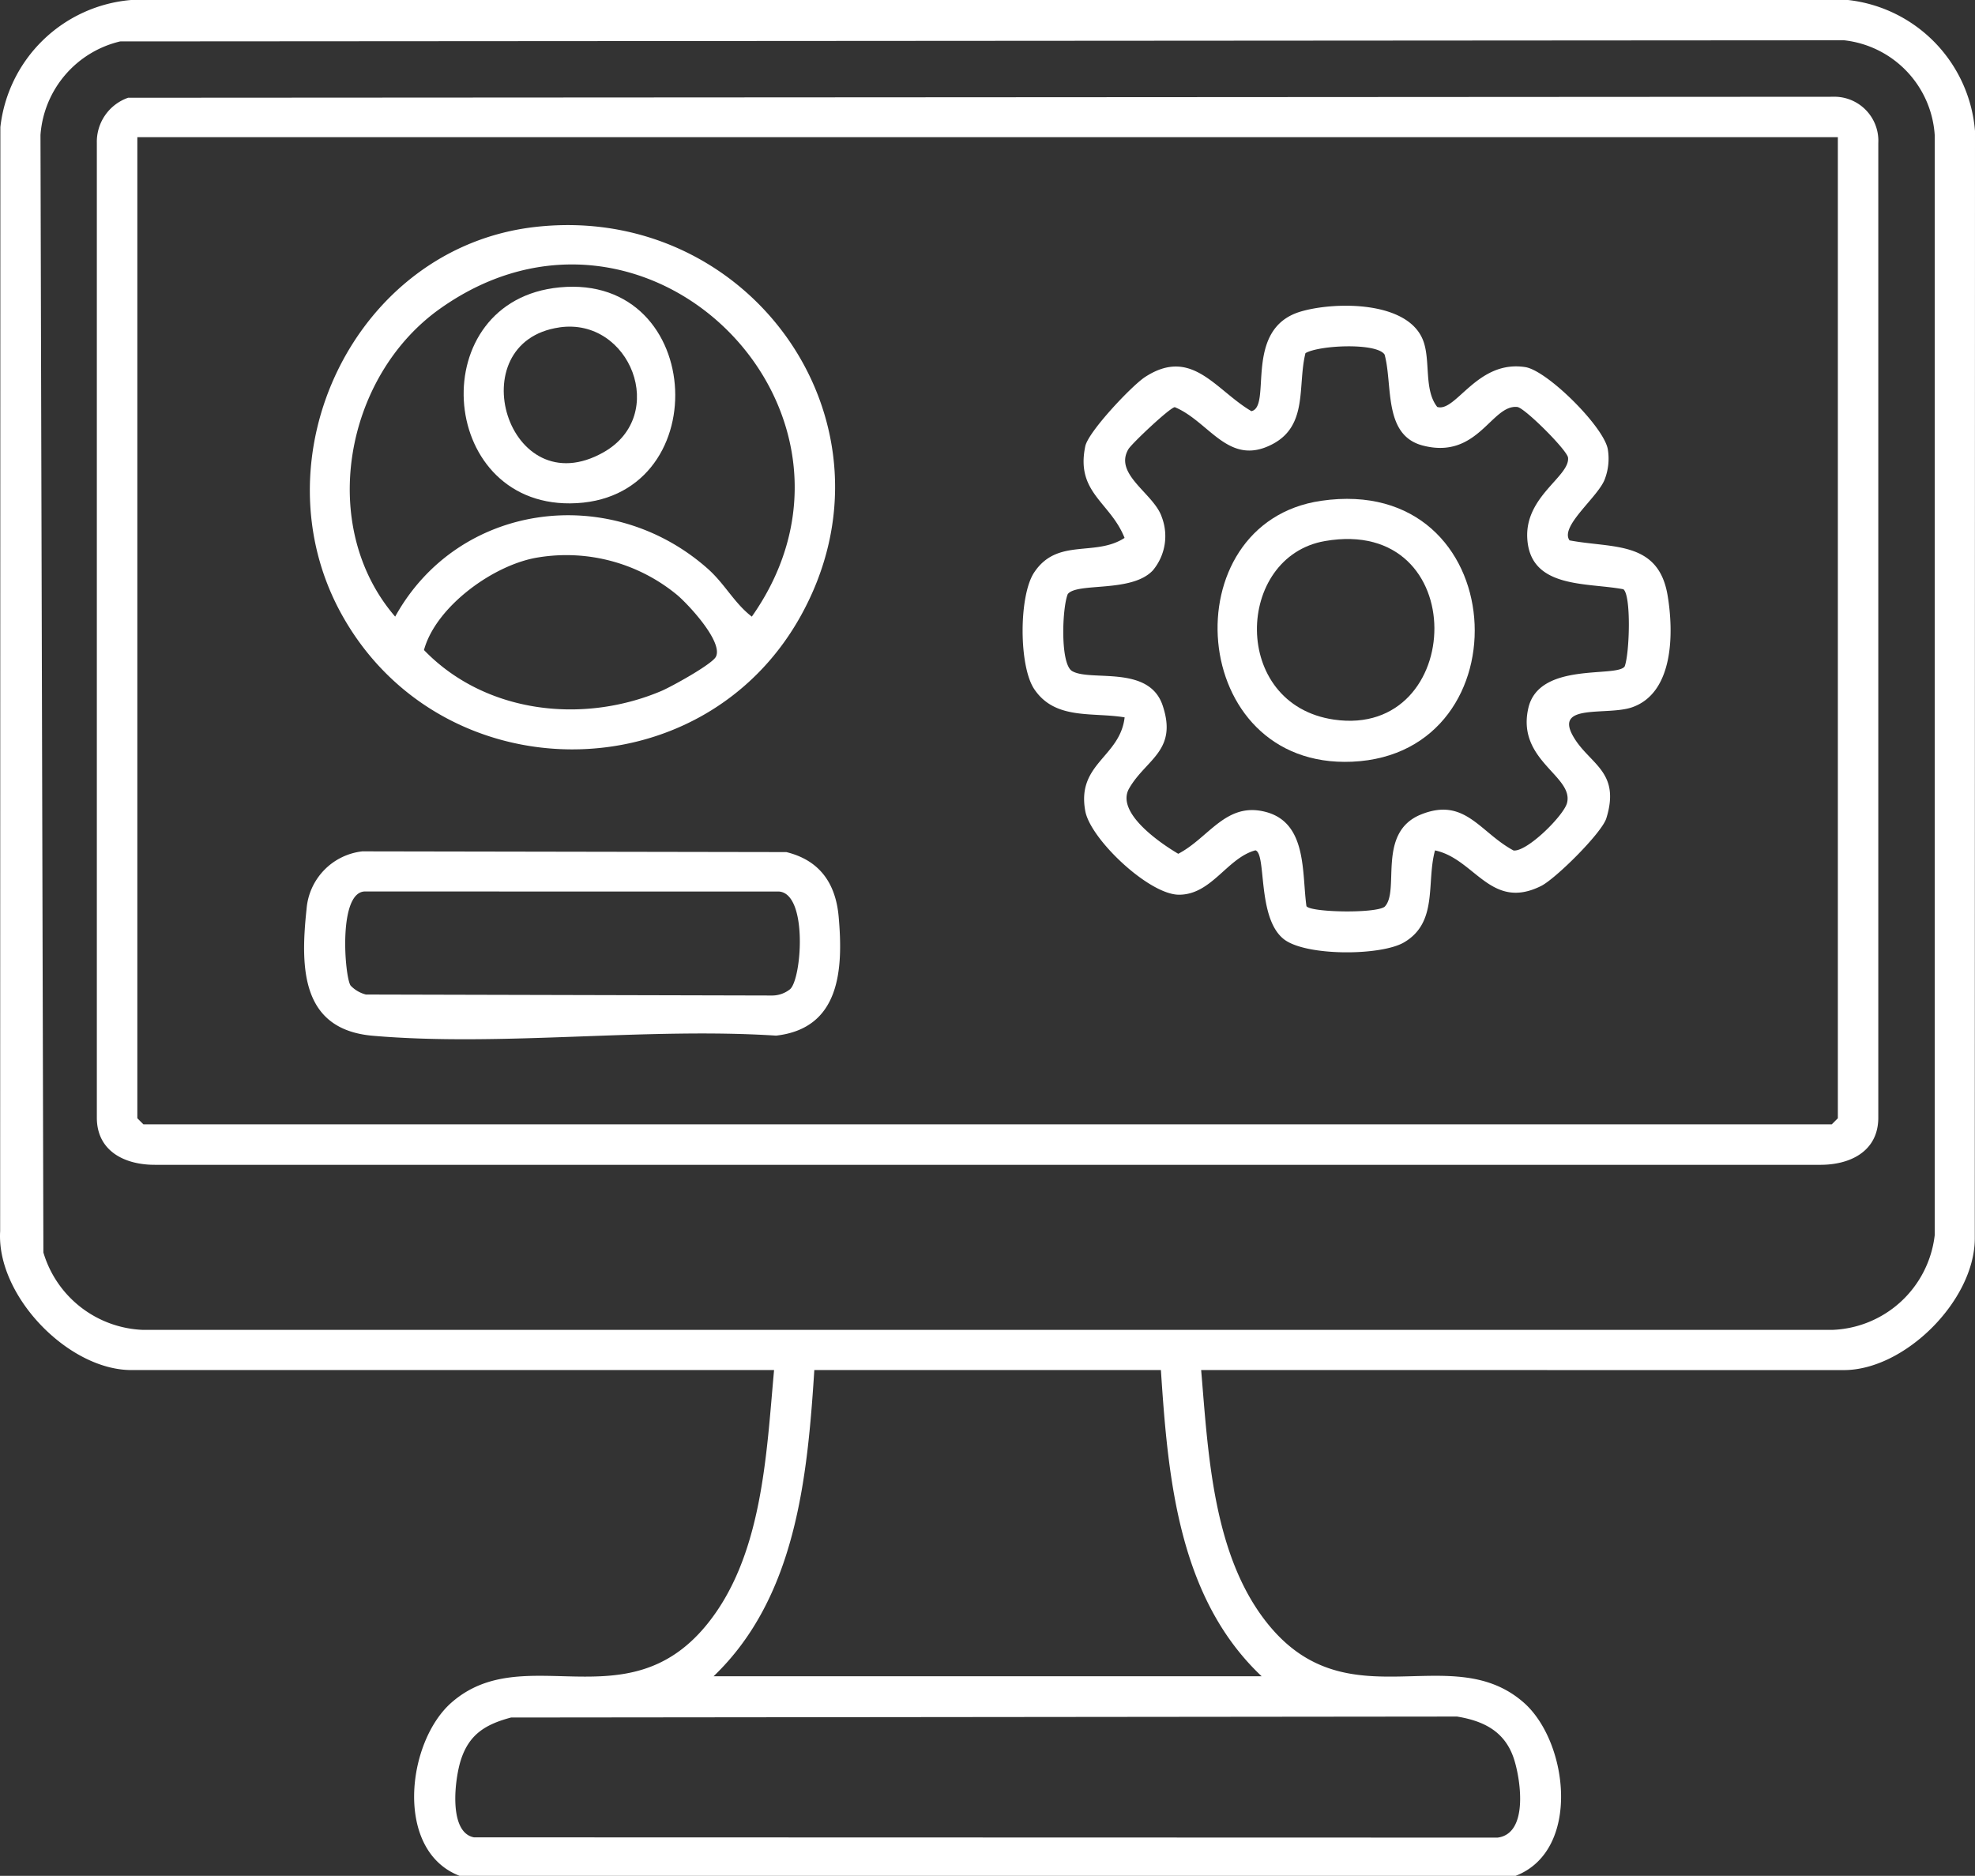 <svg id="Group_204" data-name="Group 204" xmlns="http://www.w3.org/2000/svg" xmlns:xlink="http://www.w3.org/1999/xlink" width="198.964" height="188.998" viewBox="0 0 198.964 188.998">
  <rect x="0" y="0" width="198.964" height="188.998" fill="#333333" stroke="none"/>
  <defs>
    <clipPath id="clip-path">
      <rect id="Rectangle_66" data-name="Rectangle 66" width="198.964" height="188.999" fill="#fff"/>
    </clipPath>
  </defs>
  <g id="Group_165" data-name="Group 165" transform="translate(0 0)" clip-path="url(#clip-path)">
    <path id="Path_115" data-name="Path 115" d="M121.006,138.039c.718,8.5,1.185,18.924,6.891,25.788,8.037,9.665,18.309,1.343,25.588,7.7,4.531,3.957,5.811,14.93-.8,17.472H46.3c-6.6-2.528-5.344-13.508-.8-17.472,7.282-6.357,17.553,1.966,25.59-7.7,5.732-6.9,6.111-17.268,6.891-25.788H13.228c-6.343,0-13.594-7.479-13.213-13.985L.037,12.809A14.474,14.474,0,0,1,13.209,0L186.176,0A14.446,14.446,0,0,1,198.964,13.2l-.021,111.643c-.056,6.227-7.066,13.2-13.188,13.2ZM12.105,4.173A10.462,10.462,0,0,0,4.078,13.6l.293,112.593a10.908,10.908,0,0,0,10.06,7.8H184.552a10.784,10.784,0,0,0,10.353-9.54l0-110.855a10.284,10.284,0,0,0-9.131-9.54ZM116.947,138.039H82.036c-.7,10.885-1.859,22.914-10.149,30.853H127.1c-8.374-7.9-9.435-19.947-10.149-30.853M51.483,173.048c-2.544.681-4.217,1.666-5.056,4.28-.623,1.935-1.273,7.291,1.315,7.793l103.12.028c3.079-.386,2.368-5.627,1.691-7.818-.867-2.809-2.983-3.924-5.769-4.38Z" transform="translate(0 0)" fill="#fff"/>
    <path id="Path_116" data-name="Path 116" d="M7.35,4.3l172.056-.1a4.437,4.437,0,0,1,4.259,4.67l0,98.276c-.051,3.353-2.89,4.686-5.89,4.665H10.089c-3.009.021-5.841-1.322-5.89-4.665l0-98.276A4.7,4.7,0,0,1,7.35,4.3m172.24,3.973H8.279v98.848l.609.611H178.981l.609-.611Z" transform="translate(5.557 5.549)" fill="#fff"/>
    <path id="Path_117" data-name="Path 117" d="M85.887,68.137c-.892,3.25.339,7.235-3.12,9.266-2.34,1.371-9.947,1.408-12.128-.337-2.7-2.156-1.708-8.6-2.842-8.938-2.853.764-4.408,4.473-7.7,4.473-3.027,0-8.92-5.595-9.442-8.425-.89-4.8,3.5-5.423,3.964-9.445-3.255-.546-7.017.3-9.117-2.862-1.545-2.328-1.55-9.387,0-11.733,2.337-3.527,6.134-1.545,9.11-3.485-1.427-3.611-4.933-4.545-3.959-9.231.307-1.478,4.682-6.1,6.013-6.973,4.726-3.083,7.1,1.308,10.725,3.434,2.121-.476-.9-8.325,4.993-10.044,3.422-1,10.755-1.087,12.3,2.907.781,2.019.056,4.979,1.429,6.712,1.889.572,4.015-4.77,8.866-4.015,2.233.346,7.993,6.083,8.322,8.322a5.787,5.787,0,0,1-.288,2.909c-.6,1.794-4.6,4.8-3.573,6.227,4.31.818,8.952,0,9.879,5.546.625,3.741.632,9.791-3.562,11.266-2.472.871-7.735-.4-6.029,2.79,1.568,2.928,4.921,3.562,3.418,8.4-.46,1.482-5.109,6.092-6.575,6.822C91.5,74.245,89.9,68.98,85.887,68.137m18.975-26.313c-3.659-.7-9.41-.014-9.682-5.149-.225-4.229,4.289-6.211,4.11-8.106-.07-.737-4.37-5.03-5.112-5.109-2.607-.274-3.966,5.342-9.538,3.88-3.989-1.048-2.99-6.1-3.831-9.159-.778-1.215-6.58-.96-7.972-.146-.816,3.281.288,7.279-3.327,9.171-4.426,2.316-6.336-2.27-9.835-3.727-.472.014-4.347,3.673-4.677,4.233-1.5,2.553,2.577,4.468,3.36,6.829a5.381,5.381,0,0,1-.895,5.381c-2.138,2.289-7.618,1.183-8.573,2.388-.565,1.373-.781,7.042.439,7.758,1.859,1.087,7.732-.669,9.119,3.464,1.54,4.584-1.687,5.416-3.376,8.36-1.378,2.4,3.034,5.455,4.949,6.585,3.1-1.612,4.809-5.27,8.813-4.217,4.194,1.1,3.634,6.136,4.1,9.491.383.63,6.882.762,7.869.07,1.6-1.585-.843-7.491,3.683-9.308,4.428-1.775,5.911,1.81,9.317,3.634,1.389.132,5.077-3.548,5.386-4.8.678-2.721-5.109-4.28-3.9-9.552,1.078-4.693,8.871-3.039,9.7-4.187.5-1.264.678-7.207-.132-7.788" transform="translate(58.678 17.546)" fill="#fff"/>
    <path id="Path_118" data-name="Path 118" d="M36.154,9.947C57.89,7.491,73.677,29.859,62.843,49.22,52.808,67.149,26.7,66.98,16.691,49.078,7.836,33.244,17.938,12,36.154,9.947M22.03,49.21C28.4,37.688,43.668,35.693,53.484,44.352c1.763,1.552,2.684,3.48,4.475,4.858C72.485,28.578,47.43,3.344,26.537,18.193,16.907,25.037,14.188,40.119,22.03,49.21m14.524-5.983c-4.491.648-10.418,4.928-11.622,9.349,6.129,6.35,15.913,7.5,23.889,4.136,1.027-.432,5.1-2.684,5.511-3.446.79-1.482-2.788-5.316-3.915-6.255a17.53,17.53,0,0,0-13.864-3.785" transform="translate(17.78 12.918)" fill="#fff"/>
    <path id="Path_119" data-name="Path 119" d="M19.023,36.919l42.744.074c3.355.822,4.97,3.144,5.27,6.5.474,5.3.165,11.264-6.306,11.993C47.6,54.64,33.077,56.615,20.12,55.5c-7.228-.62-7.33-6.8-6.684-12.8a6.348,6.348,0,0,1,5.588-5.778m.386,4.04c-2.849-.156-2.142,8.632-1.538,9.482a3.245,3.245,0,0,0,1.538.9l40.922.1a2.9,2.9,0,0,0,1.805-.632c1.178-1.013,1.81-9.582-1.09-9.844Z" transform="translate(17.45 48.859)" fill="#fff"/>
    <path id="Path_120" data-name="Path 120" d="M63.222,21.83C82.537,19.012,84,47.348,66.345,48.117,49.7,48.842,48.067,24.044,63.222,21.83m.4,4.052c-9.064,1.561-9.535,16.475.9,17.993,13.3,1.931,13.973-20.555-.9-17.993" transform="translate(69.866 28.629)" fill="#fff"/>
    <path id="Path_121" data-name="Path 121" d="M29.77,12.5c14.884-1.429,15.8,21.666,1.055,21.763C17.386,34.349,16.076,13.81,29.77,12.5m-.014,4.033C19.594,18,24.538,34.584,34.2,29.114c6.575-3.72,2.67-13.613-4.447-12.584" transform="translate(26.605 16.454)" fill="#fff"/>
  </g>
</svg>
